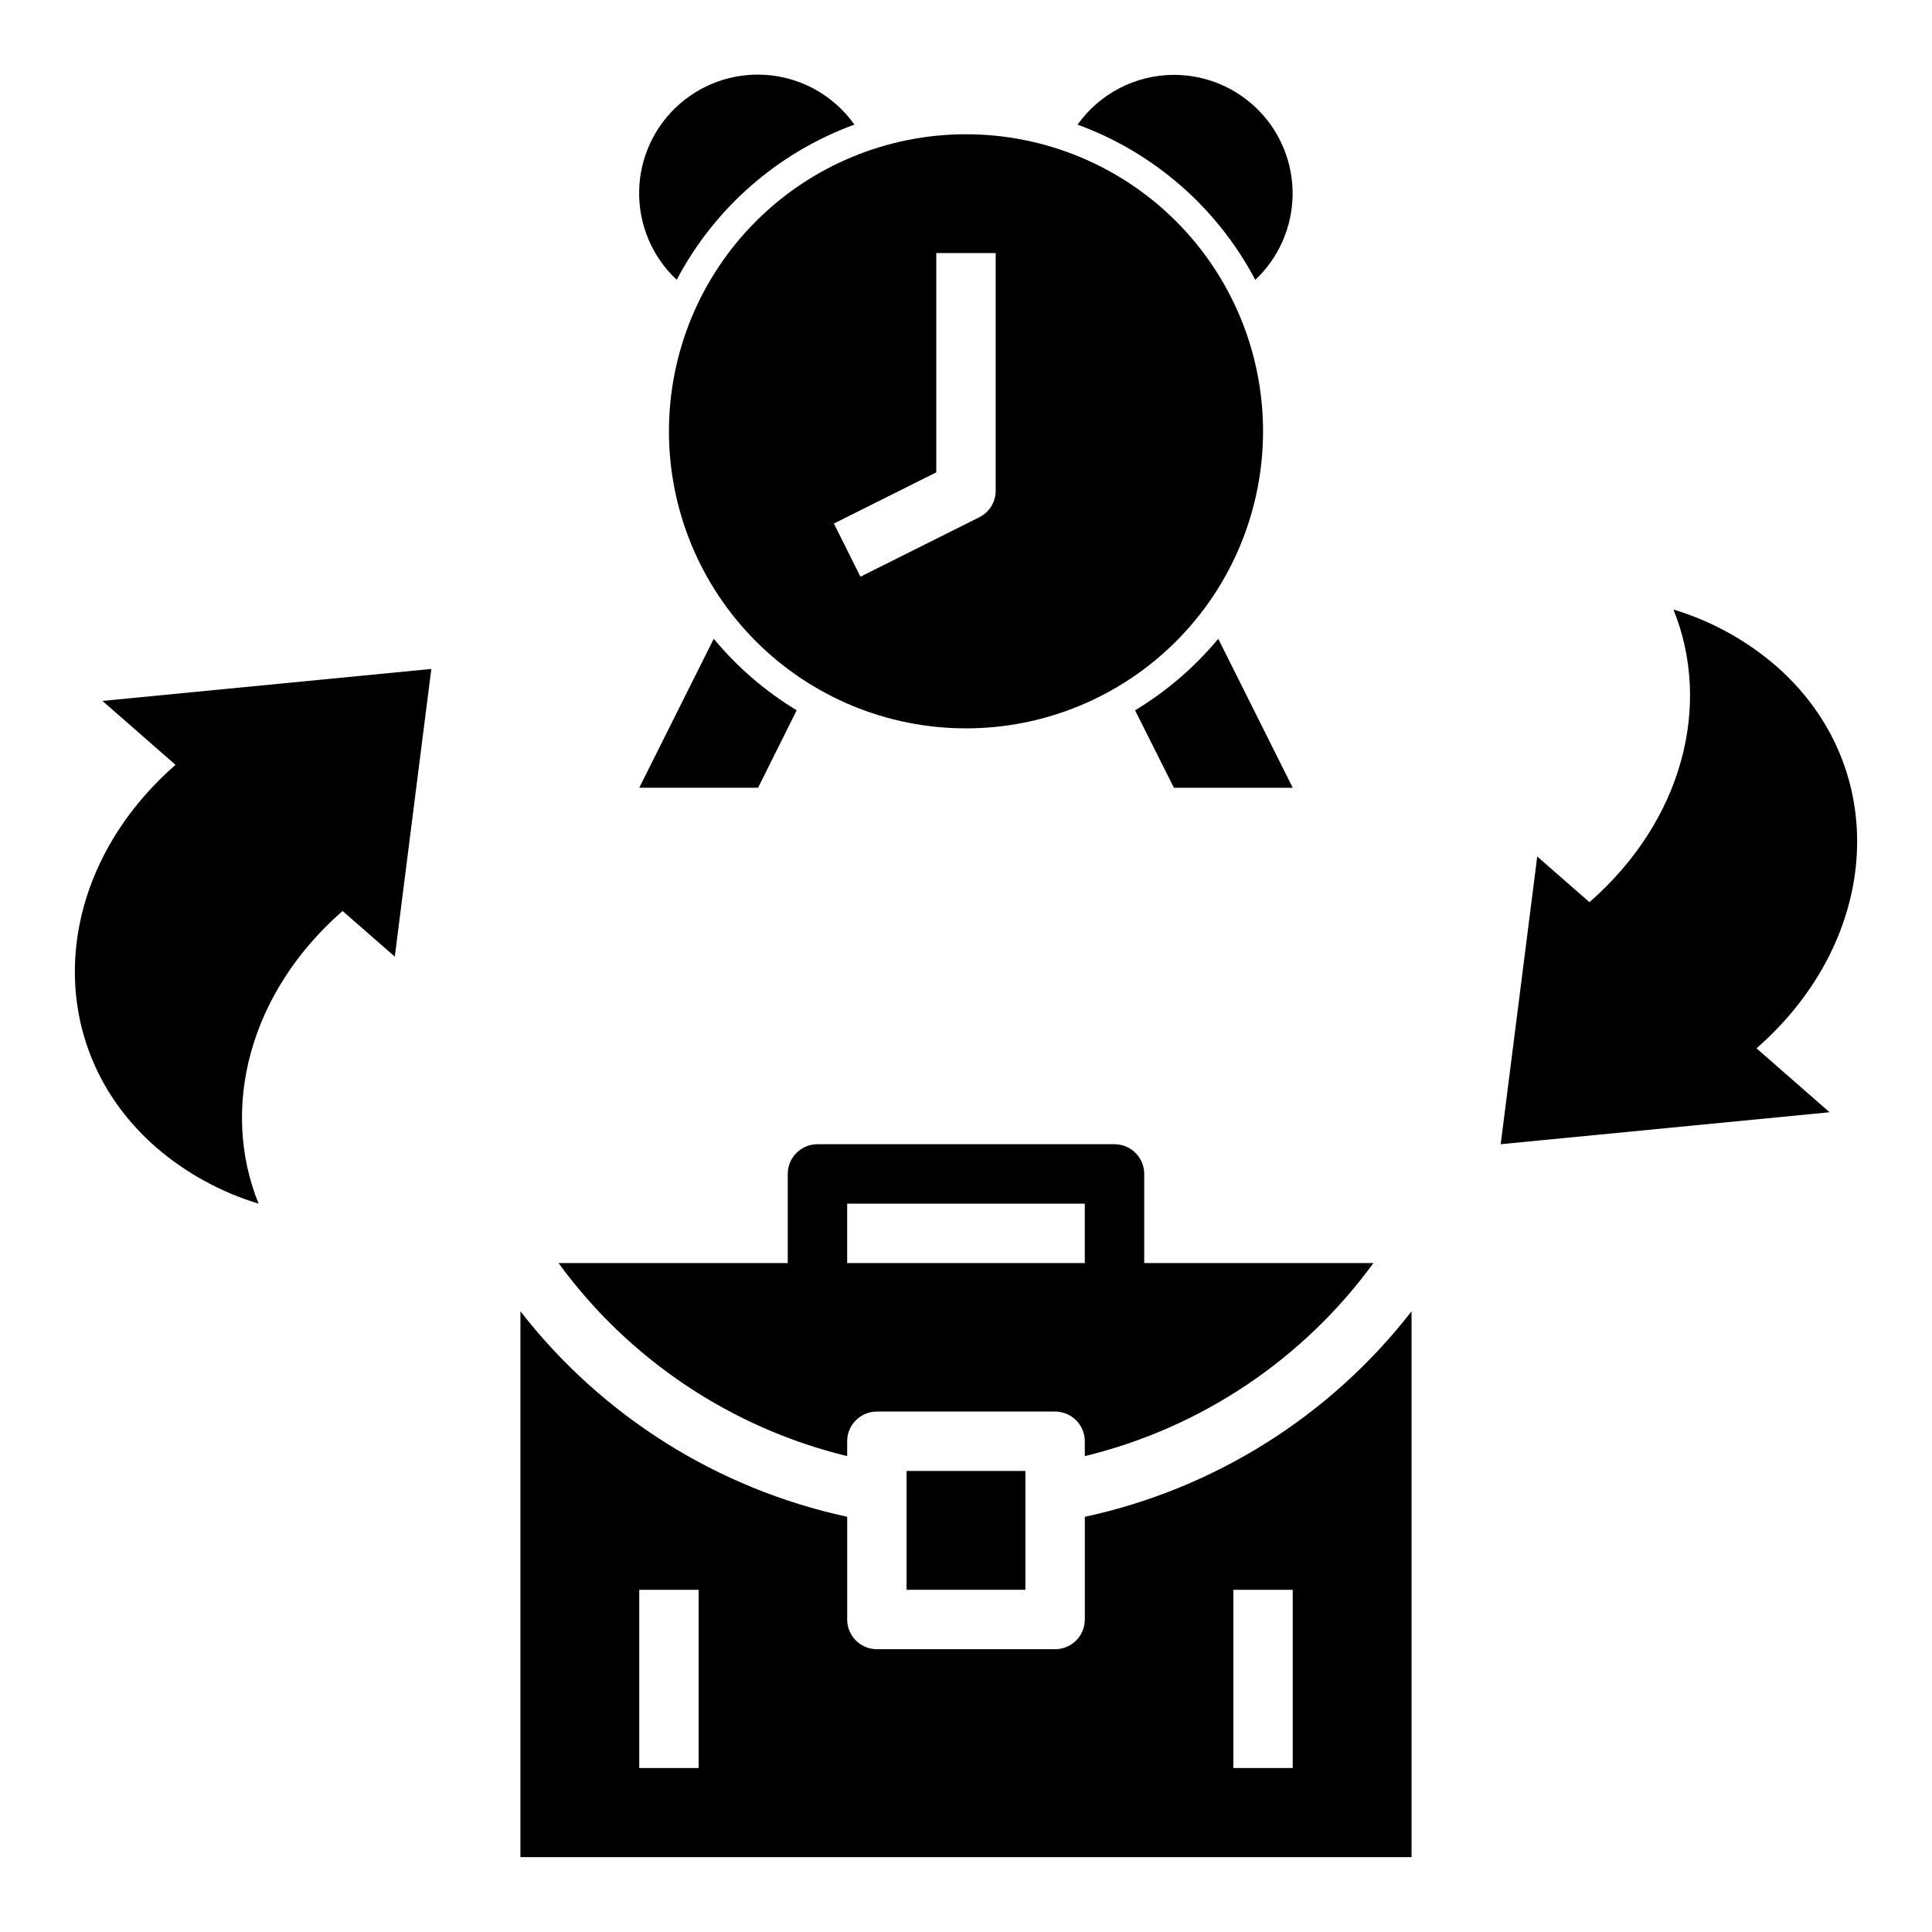 <?xml version="1.0" encoding="UTF-8"?>
<!-- Uploaded to: ICON Repo, www.svgrepo.com, Generator: ICON Repo Mixer Tools -->
<svg fill="#000000" width="800px" height="800px" version="1.1" viewBox="144 144 512 512" xmlns="http://www.w3.org/2000/svg">
 <g>
  <path d="m614.68 320.49c-7.918-6.844-17.188-11.938-27.203-14.957 10.234 25.262 2.559 55.852-22.254 77.555l-13.84-12.102-9.684 76.242 87.16-8.469-19.363-16.941c33.422-29.246 35.742-74.621 5.184-101.33z"/>
  <path d="m190.51 346.69c-33.426 29.246-35.746 74.621-5.188 101.33 7.918 6.84 17.188 11.938 27.207 14.957-10.234-25.262-2.559-55.852 22.254-77.555l13.84 12.098 9.68-76.242-87.156 8.473z"/>
  <path d="m507.98 478.72h-60.75v-23.617c0-2.086-0.828-4.09-2.305-5.566-1.477-1.477-3.481-2.305-5.566-2.305h-78.723c-4.348 0-7.871 3.523-7.871 7.871v23.617h-60.754c18.648 25.562 45.75 43.691 76.5 51.168v-3.938c0-4.348 3.523-7.871 7.871-7.871h47.23c2.09 0 4.09 0.832 5.566 2.305 1.477 1.477 2.309 3.481 2.309 5.566v3.938c30.746-7.473 57.848-25.602 76.492-51.168zm-139.47 0v-15.742h62.977v15.742z"/>
  <path d="m431.49 545.96v27.223c0 2.086-0.832 4.09-2.309 5.566-1.477 1.477-3.477 2.305-5.566 2.305h-47.23c-4.348 0-7.871-3.523-7.871-7.871v-27.223c-34.367-7.418-65.023-26.699-86.594-54.457v144.66h236.16v-144.66c-21.562 27.77-52.223 47.051-86.59 54.465zm-102.34 66.582h-15.742v-47.23h15.742zm157.44 0h-15.742v-47.23h15.742z"/>
  <path d="m384.25 533.82h31.488v31.488h-31.488z"/>
  <path d="m478.72 258.3c0-20.875-8.293-40.898-23.055-55.664-14.766-14.762-34.789-23.055-55.664-23.055-20.879 0-40.902 8.293-55.664 23.055-14.766 14.766-23.059 34.789-23.059 55.664 0 20.879 8.293 40.902 23.059 55.664 14.762 14.766 34.785 23.059 55.664 23.059 20.875 0 40.898-8.293 55.664-23.059 14.762-14.762 23.055-34.785 23.055-55.664zm-113.73 24.445 27.133-13.566v-58.109h15.742v62.977h0.004c0 2.984-1.684 5.711-4.356 7.043l-31.488 15.742z"/>
  <path d="m455.1 163.84c-10.141 0.012-19.652 4.926-25.535 13.188 20.254 7.398 37.039 22.055 47.098 41.133 6.156-5.789 9.719-13.812 9.891-22.262 0.168-8.449-3.07-16.609-8.988-22.641-5.918-6.031-14.016-9.426-22.465-9.418z"/>
  <path d="m370.43 177.02c-5.141-7.246-13.109-11.98-21.93-13.027-8.824-1.043-17.68 1.695-24.371 7.539-6.695 5.844-10.598 14.25-10.75 23.133-0.152 8.883 3.465 17.418 9.953 23.488 10.059-19.078 26.844-33.734 47.098-41.133z"/>
  <path d="m486.59 352.77-19.742-39.484c-6.234 7.508-13.684 13.914-22.043 18.953l10.297 20.531z"/>
  <path d="m333.15 313.28-19.742 39.484h31.488l10.234-20.531c-8.336-5.043-15.766-11.453-21.98-18.953z"/>
 </g>
</svg>